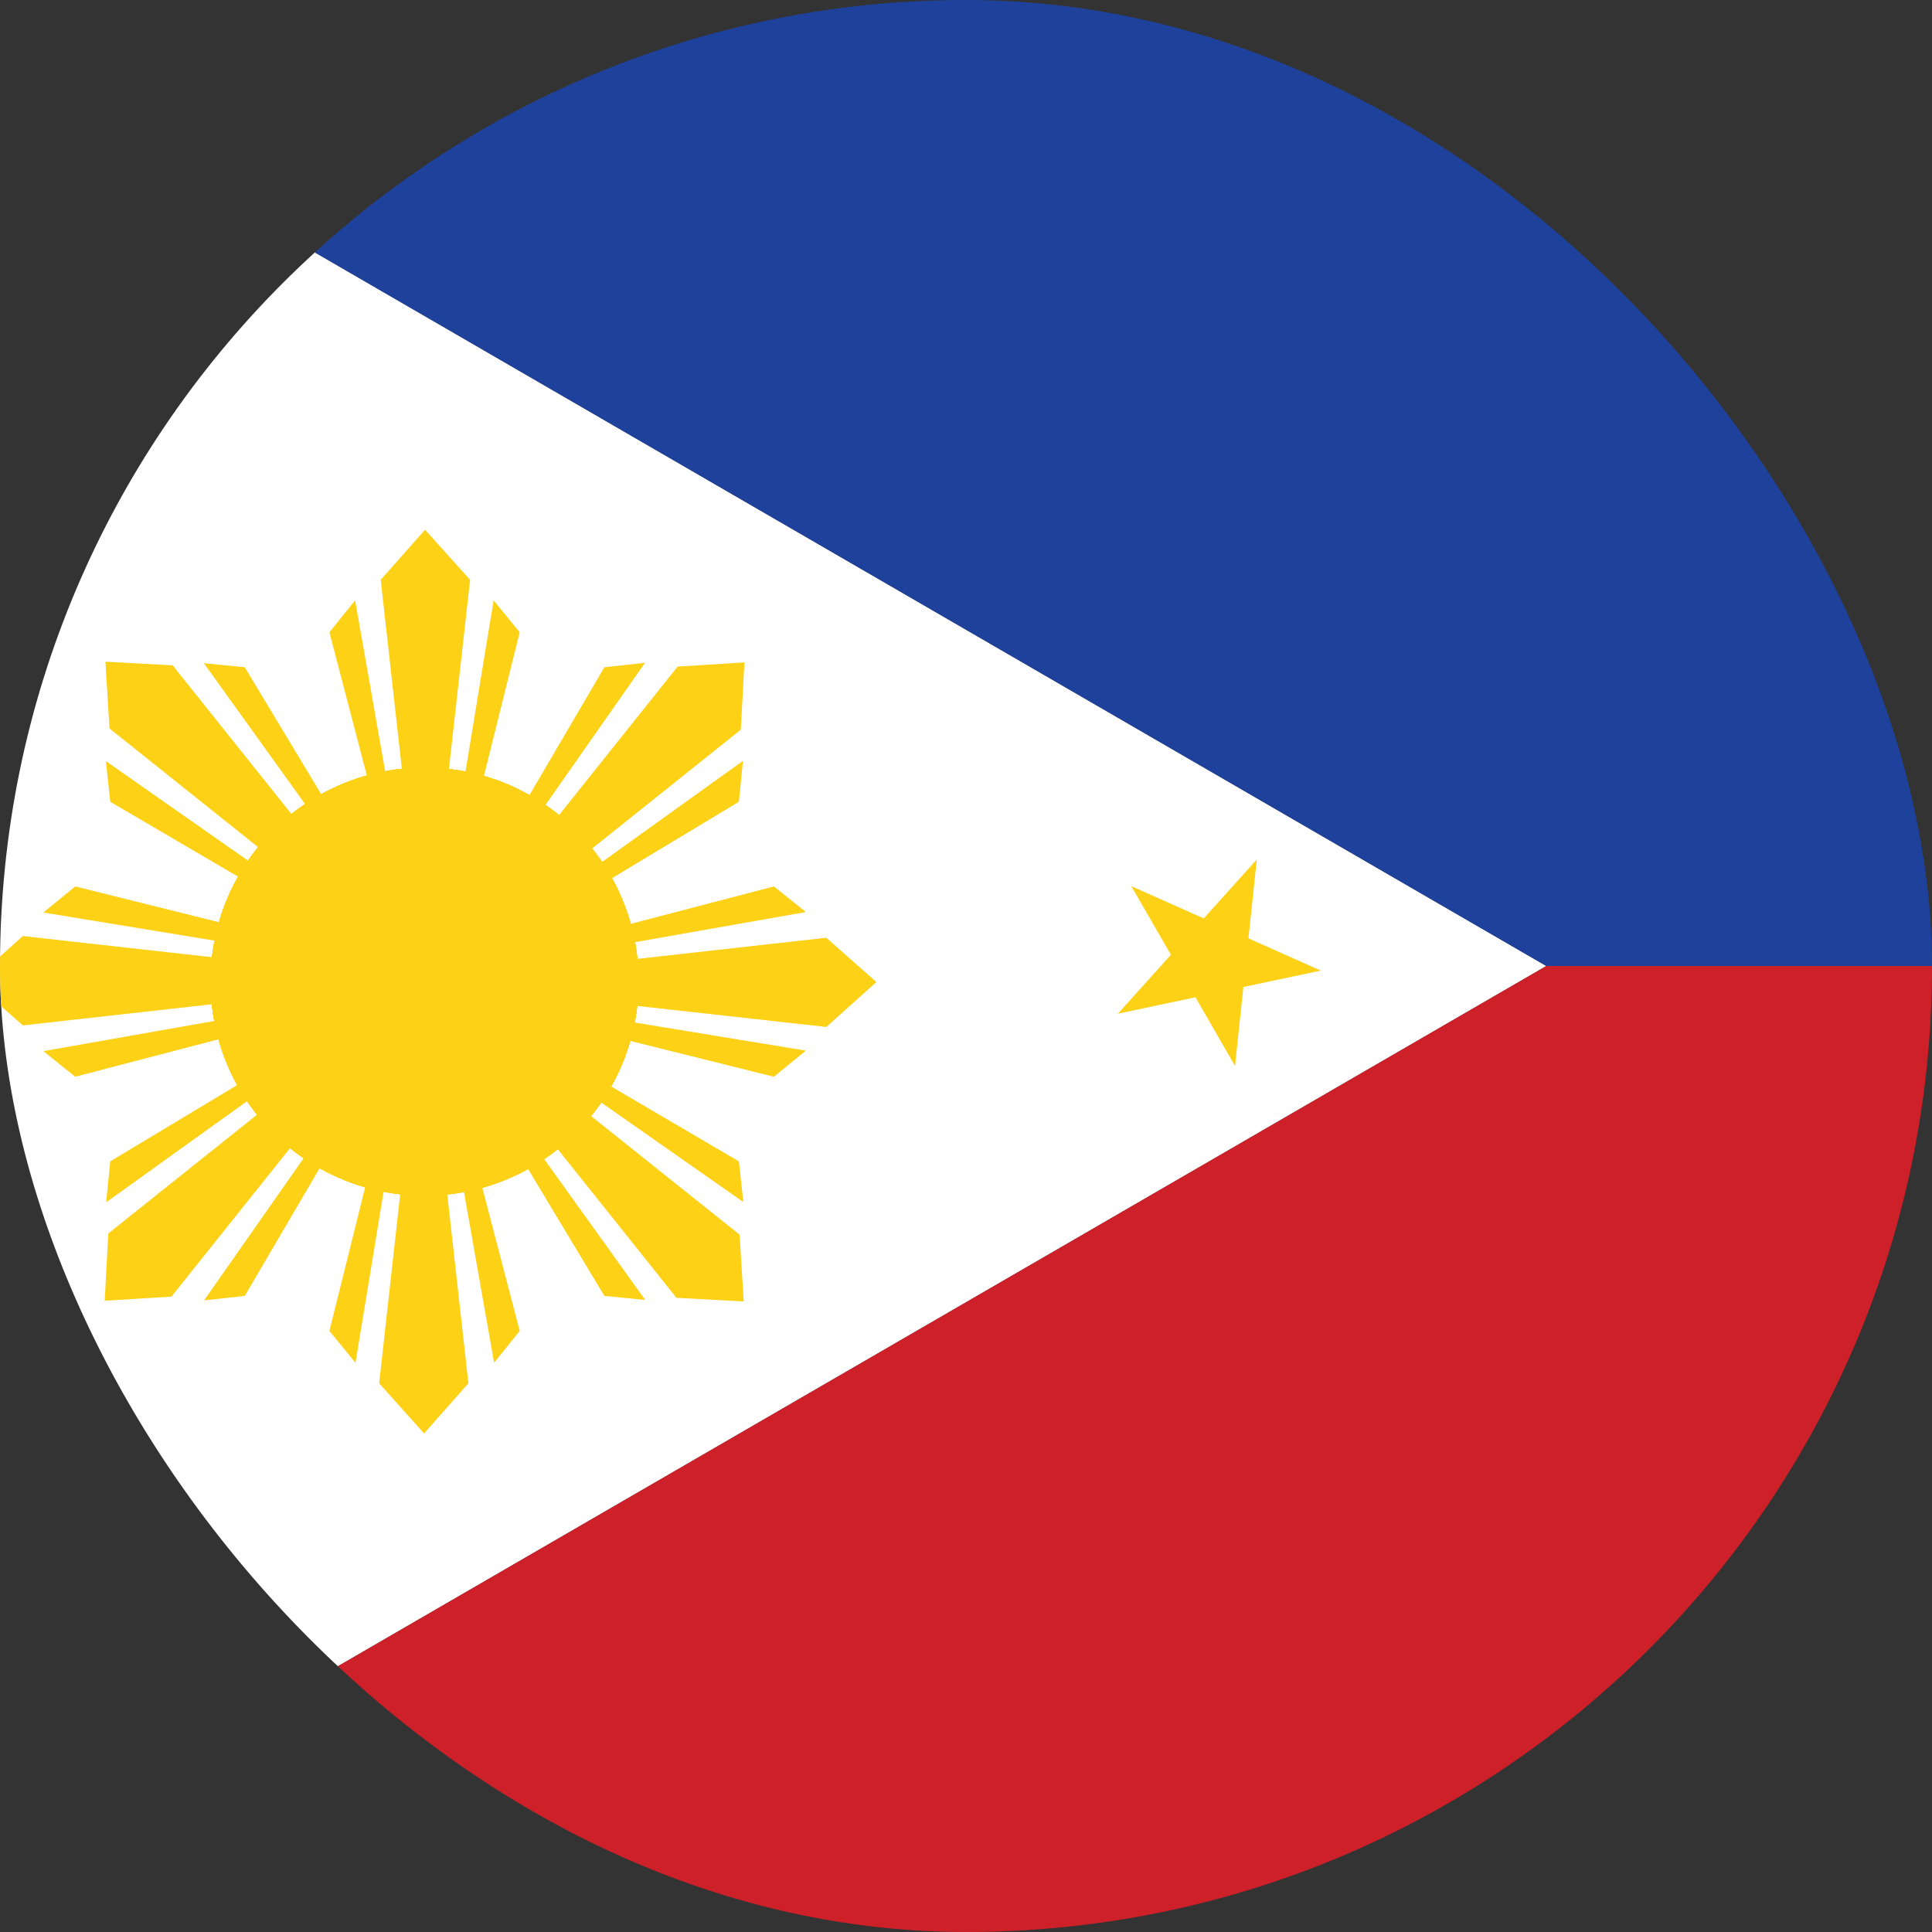 <svg width="16" height="16" viewBox="0 0 16 16" fill="none" xmlns="http://www.w3.org/2000/svg">
<rect x="0" y="0" width="16" height="16" fill="#333333" stroke="none"/>
<g clip-path="url(#clip0_14144_47919)">
<path d="M-1 0L12.806 8L-1 16V0Z" fill="white"/>
<path d="M-1 16L12.806 8H31V16H-1Z" fill="#CE2029"/>
<path d="M12.806 8L-1 0H31V8H12.806Z" fill="#1E419C"/>
<g clip-path="url(#clip1_14144_47919)">
<path d="M3.985 9.801L4.304 11.022L4.092 11.286L3.83 9.801H3.985ZM3.324 9.801L3.14 11.456L3.512 11.871L3.879 11.456L3.694 9.801H3.324ZM3.032 9.801L2.728 11.022L2.944 11.286L3.188 9.801H3.032Z" fill="#FCD116"/>
<path d="M3.516 6.357C4.495 6.357 5.289 7.15 5.289 8.129C5.289 9.108 4.495 9.902 3.516 9.902C2.537 9.902 1.744 9.108 1.744 8.129C1.744 7.15 2.537 6.357 3.516 6.357Z" fill="#FCD116"/>
<path d="M3.047 6.457L2.728 5.236L2.941 4.972L3.202 6.457H3.047ZM3.708 6.457L3.893 4.802L3.52 4.387L3.153 4.802L3.338 6.457H3.708ZM4 6.457L4.304 5.236L4.088 4.972L3.844 6.457H4Z" fill="#FCD116"/>
<path d="M5.189 7.66L6.409 7.341L6.674 7.553L5.189 7.815V7.66ZM5.189 8.321L6.843 8.505L7.258 8.133L6.843 7.766L5.189 7.951V8.321ZM5.189 8.613L6.409 8.917L6.674 8.701L5.189 8.457V8.613Z" fill="#FCD116"/>
<path d="M1.744 8.129C1.744 7.15 2.537 6.357 3.516 6.357C4.495 6.357 5.289 7.15 5.289 8.129C5.289 9.108 4.495 9.902 3.516 9.902C2.537 9.902 1.744 9.108 1.744 8.129Z" fill="#FCD116"/>
<path d="M1.844 8.598L0.623 8.917L0.359 8.705L1.844 8.443V8.598ZM1.844 7.937L0.189 7.752L-0.226 8.125L0.189 8.492L1.844 8.307V7.937ZM1.844 7.645L0.623 7.341L0.359 7.557L1.844 7.801V7.645Z" fill="#FCD116"/>
<path d="M2.665 9.644L2.027 10.732L1.69 10.769L2.555 9.534L2.665 9.644ZM2.198 9.176L0.897 10.215L0.867 10.772L1.42 10.738L2.459 9.437L2.198 9.176ZM1.991 8.97L0.913 9.618L0.879 9.957L2.101 9.08L1.991 8.97Z" fill="#FCD116"/>
<path d="M4.769 6.876C5.462 7.568 5.462 8.69 4.769 9.383C4.077 10.075 2.955 10.075 2.263 9.383C1.571 8.69 1.571 7.568 2.263 6.876C2.955 6.184 4.077 6.184 4.769 6.876Z" fill="#FCD116"/>
<path d="M4.367 6.615L5.005 5.526L5.342 5.489L4.477 6.724L4.367 6.615ZM4.835 7.082L6.135 6.043L6.165 5.486L5.612 5.52L4.573 6.821L4.835 7.082ZM5.041 7.289L6.119 6.64L6.153 6.301L4.931 7.178L5.041 7.289Z" fill="#FCD116"/>
<path d="M5.031 8.98L6.119 9.618L6.156 9.955L4.921 9.09L5.031 8.98ZM4.563 9.447L5.602 10.748L6.159 10.778L6.125 10.225L4.824 9.186L4.563 9.447ZM4.357 9.654L5.005 10.732L5.344 10.766L4.467 9.544L4.357 9.654Z" fill="#FCD116"/>
<path d="M2.263 6.876C2.955 6.184 4.077 6.184 4.769 6.876C5.462 7.568 5.462 8.69 4.769 9.382C4.077 10.075 2.955 10.075 2.263 9.382C1.571 8.69 1.571 7.568 2.263 6.876Z" fill="#FCD116"/>
<path d="M2.002 7.278L0.913 6.64L0.877 6.303L2.112 7.168L2.002 7.278ZM2.469 6.811L1.43 5.51L0.873 5.48L0.907 6.033L2.208 7.072L2.469 6.811ZM2.676 6.604L2.027 5.526L1.688 5.492L2.566 6.714L2.676 6.604Z" fill="#FCD116"/>
</g>
<path d="M-0.711 2.685L-0.161 2.328L-0.331 1.694L0.179 2.107L0.73 1.75L0.495 2.362L1.005 2.775L0.349 2.741L0.114 3.354L-0.056 2.72L-0.711 2.685Z" fill="#FCD116"/>
<path d="M9.258 8.395L9.697 7.907L9.369 7.339L9.969 7.606L10.408 7.118L10.339 7.771L10.938 8.038L10.297 8.174L10.228 8.827L9.9 8.259L9.258 8.395Z" fill="#FCD116"/>
<path d="M0.04 14.145L0.177 13.503L-0.392 13.175L0.261 13.107L0.397 12.465L0.664 13.064L1.317 12.995L0.829 13.435L1.096 14.034L0.528 13.706L0.04 14.145Z" fill="#FCD116"/>
</g>
<defs>
<clipPath id="clip0_14144_47919">
<rect width="16" height="16" rx="8" fill="white"/>
</clipPath>
<clipPath id="clip1_14144_47919">
<rect width="7.484" height="7.484" fill="white" transform="matrix(1 0 0 -1 -0.226 11.871)"/>
</clipPath>
</defs>
</svg>
